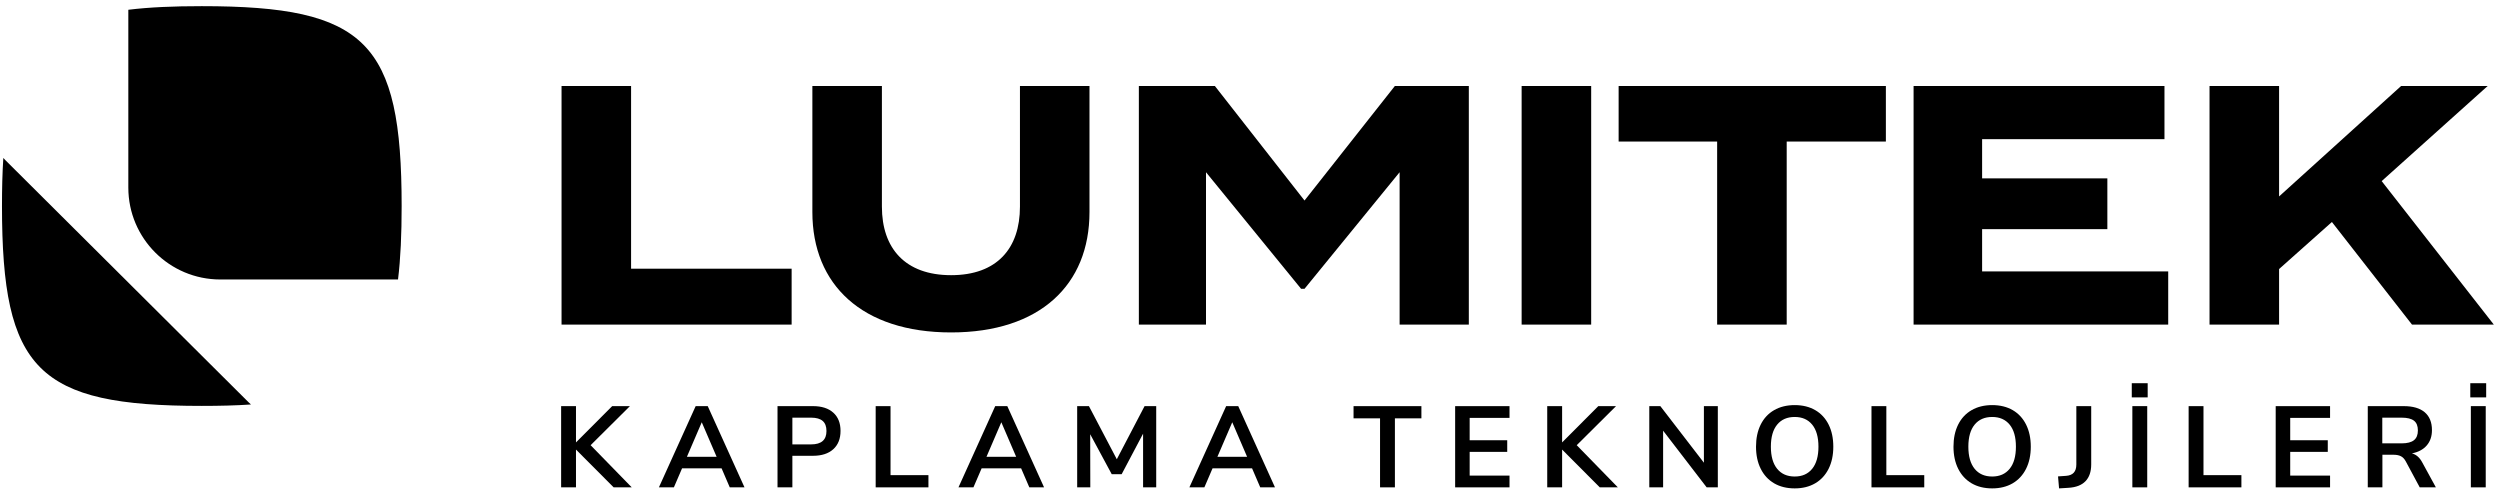 <svg width="155" height="31" viewBox="0 0 155 31" fill="none" xmlns="http://www.w3.org/2000/svg">
<g clip-path="url(#clip0_659_2526)">
<path d="M15.417 24.946C15.461 24.99 15.51 25.039 15.559 25.078C14.63 25.141 13.619 25.166 12.51 25.166C2.336 25.166 0.123 22.947 0.123 12.774C0.123 11.694 0.147 10.702 0.206 9.793C0.255 9.847 0.303 9.9 0.357 9.954L15.417 24.946Z" fill="black"/>
<path d="M24.902 12.774C24.902 14.518 24.838 16.023 24.677 17.328H13.658C10.511 17.328 7.956 14.777 7.956 11.63V0.606C9.26 0.445 10.765 0.382 12.51 0.382C22.688 0.382 24.902 2.6 24.902 12.774Z" fill="black"/>
<path d="M49.081 16.659V20.125H34.816V5.332H39.127V16.659H49.081Z" fill="black"/>
<path d="M67.548 5.332V13.151C67.548 17.652 64.484 20.611 58.968 20.611C53.452 20.611 50.367 17.652 50.367 13.151V5.332H54.678V12.813C54.678 15.391 56.115 17.061 58.968 17.061C61.821 17.061 63.237 15.391 63.237 12.813V5.332H67.548Z" fill="black"/>
<path d="M91.067 5.332V20.125H86.776V10.678L80.88 17.906H80.668L74.772 10.678V20.125H70.609V5.332H75.322L80.88 12.432L86.481 5.332H91.067Z" fill="black"/>
<path d="M94.341 5.332H98.653V20.125H94.341V5.332Z" fill="black"/>
<path d="M116.924 8.776H110.775V20.125H106.463V8.776H100.355V5.332H116.924V8.776Z" fill="black"/>
<path d="M134.429 16.828V20.125H118.642V5.332H134.197V8.628H122.891V11.059H130.656V14.207H122.891V16.828H134.429Z" fill="black"/>
<path d="M149.544 20.125L144.578 13.764L141.303 16.68V20.125H136.991V5.332H141.303V12.179L148.868 5.332H154.236L147.664 11.228L154.617 20.125H149.544Z" fill="black"/>
<path d="M39.168 30.216H38.047L35.711 27.873V30.216H34.79V25.181H35.711V27.43L37.954 25.181H39.054L36.618 27.602L39.168 30.216Z" fill="black"/>
<path d="M42.588 28.323H44.431L43.509 26.18L42.588 28.323ZM45.245 30.216L44.738 29.037H42.288L41.781 30.216H40.852L43.131 25.181H43.88L46.159 30.216H45.245Z" fill="black"/>
<path d="M50.291 27.552C50.925 27.552 51.241 27.276 51.241 26.723C51.241 26.442 51.163 26.234 51.006 26.098C50.849 25.963 50.611 25.895 50.291 25.895H49.127V27.552H50.291ZM48.206 25.18H50.406C50.944 25.18 51.363 25.315 51.663 25.584C51.963 25.853 52.113 26.23 52.113 26.716C52.113 27.202 51.963 27.58 51.663 27.852C51.363 28.123 50.944 28.259 50.406 28.259H49.127V30.216H48.206V25.18Z" fill="black"/>
<path d="M54.292 30.216V25.181H55.213V29.459H57.563V30.216H54.292Z" fill="black"/>
<path d="M61.161 28.323H63.003L62.082 26.18L61.161 28.323ZM63.818 30.216L63.31 29.037H60.861L60.353 30.216H59.425L61.703 25.181H62.453L64.732 30.216H63.818Z" fill="black"/>
<path d="M70.963 25.18H71.685V30.216H70.871V26.888L69.542 29.402H68.928L67.592 26.923L67.599 30.216H66.785V25.18H67.514L69.242 28.473L70.963 25.18Z" fill="black"/>
<path d="M75.478 28.323H77.321L76.4 26.18L75.478 28.323ZM78.135 30.216L77.628 29.037H75.178L74.671 30.216H73.742L76.021 25.181H76.771L79.049 30.216H78.135Z" fill="black"/>
<path d="M85.563 30.216V25.937H83.92V25.181H88.127V25.937H86.484V30.216H85.563Z" fill="black"/>
<path d="M90.219 30.216V25.181H93.59V25.909H91.119V27.295H93.448V28.016H91.119V29.487H93.59V30.216H90.219Z" fill="black"/>
<path d="M100.307 30.216H99.186L96.851 27.873V30.216H95.928V25.181H96.851V27.43L99.093 25.181H100.193L97.757 27.602L100.307 30.216Z" fill="black"/>
<path d="M105.642 25.18H106.505V30.216H105.813L103.113 26.702V30.216H102.256V25.18H102.941L105.642 28.688V25.18Z" fill="black"/>
<path d="M112.355 29.066C112.614 28.747 112.744 28.29 112.744 27.695C112.744 27.099 112.614 26.644 112.355 26.327C112.095 26.01 111.735 25.852 111.273 25.852C110.805 25.852 110.443 26.01 110.184 26.327C109.924 26.644 109.794 27.099 109.794 27.695C109.794 28.29 109.924 28.747 110.184 29.066C110.443 29.385 110.805 29.544 111.273 29.544C111.735 29.544 112.095 29.385 112.355 29.066ZM109.997 29.966C109.638 29.756 109.361 29.456 109.166 29.066C108.97 28.676 108.873 28.218 108.873 27.695C108.873 27.171 108.969 26.715 109.162 26.327C109.354 25.939 109.632 25.64 109.994 25.43C110.356 25.221 110.782 25.116 111.273 25.116C111.763 25.116 112.188 25.221 112.547 25.43C112.907 25.64 113.183 25.939 113.376 26.327C113.569 26.715 113.665 27.171 113.665 27.695C113.665 28.218 113.568 28.676 113.373 29.066C113.177 29.456 112.9 29.756 112.54 29.966C112.181 30.175 111.758 30.28 111.273 30.28C110.782 30.28 110.357 30.175 109.997 29.966Z" fill="black"/>
<path d="M116.032 30.216V25.181H116.953V29.459H119.304V30.216H116.032Z" fill="black"/>
<path d="M124.598 29.066C124.858 28.747 124.987 28.29 124.987 27.695C124.987 27.099 124.858 26.644 124.598 26.327C124.338 26.01 123.978 25.852 123.516 25.852C123.05 25.852 122.687 26.01 122.427 26.327C122.168 26.644 122.038 27.099 122.038 27.695C122.038 28.29 122.168 28.747 122.427 29.066C122.687 29.385 123.05 29.544 123.516 29.544C123.978 29.544 124.338 29.385 124.598 29.066ZM122.241 29.966C121.882 29.756 121.604 29.456 121.409 29.066C121.214 28.676 121.116 28.218 121.116 27.695C121.116 27.171 121.212 26.715 121.405 26.327C121.599 25.939 121.876 25.64 122.238 25.43C122.599 25.221 123.026 25.116 123.516 25.116C124.006 25.116 124.432 25.221 124.792 25.43C125.15 25.64 125.426 25.939 125.619 26.327C125.812 26.715 125.909 27.171 125.909 27.695C125.909 28.218 125.811 28.676 125.616 29.066C125.42 29.456 125.143 29.756 124.784 29.966C124.424 30.175 124.002 30.28 123.516 30.28C123.026 30.28 122.6 30.175 122.241 29.966Z" fill="black"/>
<path d="M127.598 29.537L128.098 29.502C128.522 29.473 128.733 29.24 128.733 28.802V25.18H129.655V28.794C129.655 29.242 129.537 29.588 129.301 29.834C129.065 30.079 128.715 30.216 128.248 30.244L127.662 30.28L127.598 29.537Z" fill="black"/>
<path d="M132.206 25.18H133.128V30.216H132.206V25.18ZM132.17 23.759H133.156V24.638H132.17V23.759Z" fill="black"/>
<path d="M135.695 30.216V25.181H136.616V29.459H138.967V30.216H135.695Z" fill="black"/>
<path d="M141.093 30.216V25.181H144.464V25.909H141.993V27.295H144.322V28.016H141.993V29.487H144.464V30.216H141.093Z" fill="black"/>
<path d="M149.667 27.291C149.829 27.16 149.909 26.959 149.909 26.688C149.909 26.411 149.829 26.21 149.667 26.084C149.505 25.958 149.25 25.895 148.902 25.895H147.702V27.488H148.902C149.25 27.488 149.505 27.422 149.667 27.291ZM151.024 30.216H150.023L149.16 28.609C149.079 28.457 148.979 28.349 148.86 28.288C148.74 28.226 148.591 28.195 148.41 28.195H147.709V30.216H146.802V25.18H149.031C149.603 25.18 150.037 25.308 150.335 25.562C150.632 25.817 150.781 26.185 150.781 26.666C150.781 27.052 150.673 27.37 150.456 27.62C150.239 27.87 149.933 28.033 149.538 28.109C149.805 28.18 150.02 28.368 150.181 28.673L151.024 30.216Z" fill="black"/>
<path d="M153.193 25.18H154.115V30.216H153.193V25.18ZM153.158 23.759H154.143V24.638H153.158V23.759Z" fill="black"/>
</g>
<defs>
<clipPath id="clip0_659_2526">
<rect width="155" height="30.685" fill="white"/>
</clipPath>
</defs>
</svg>
